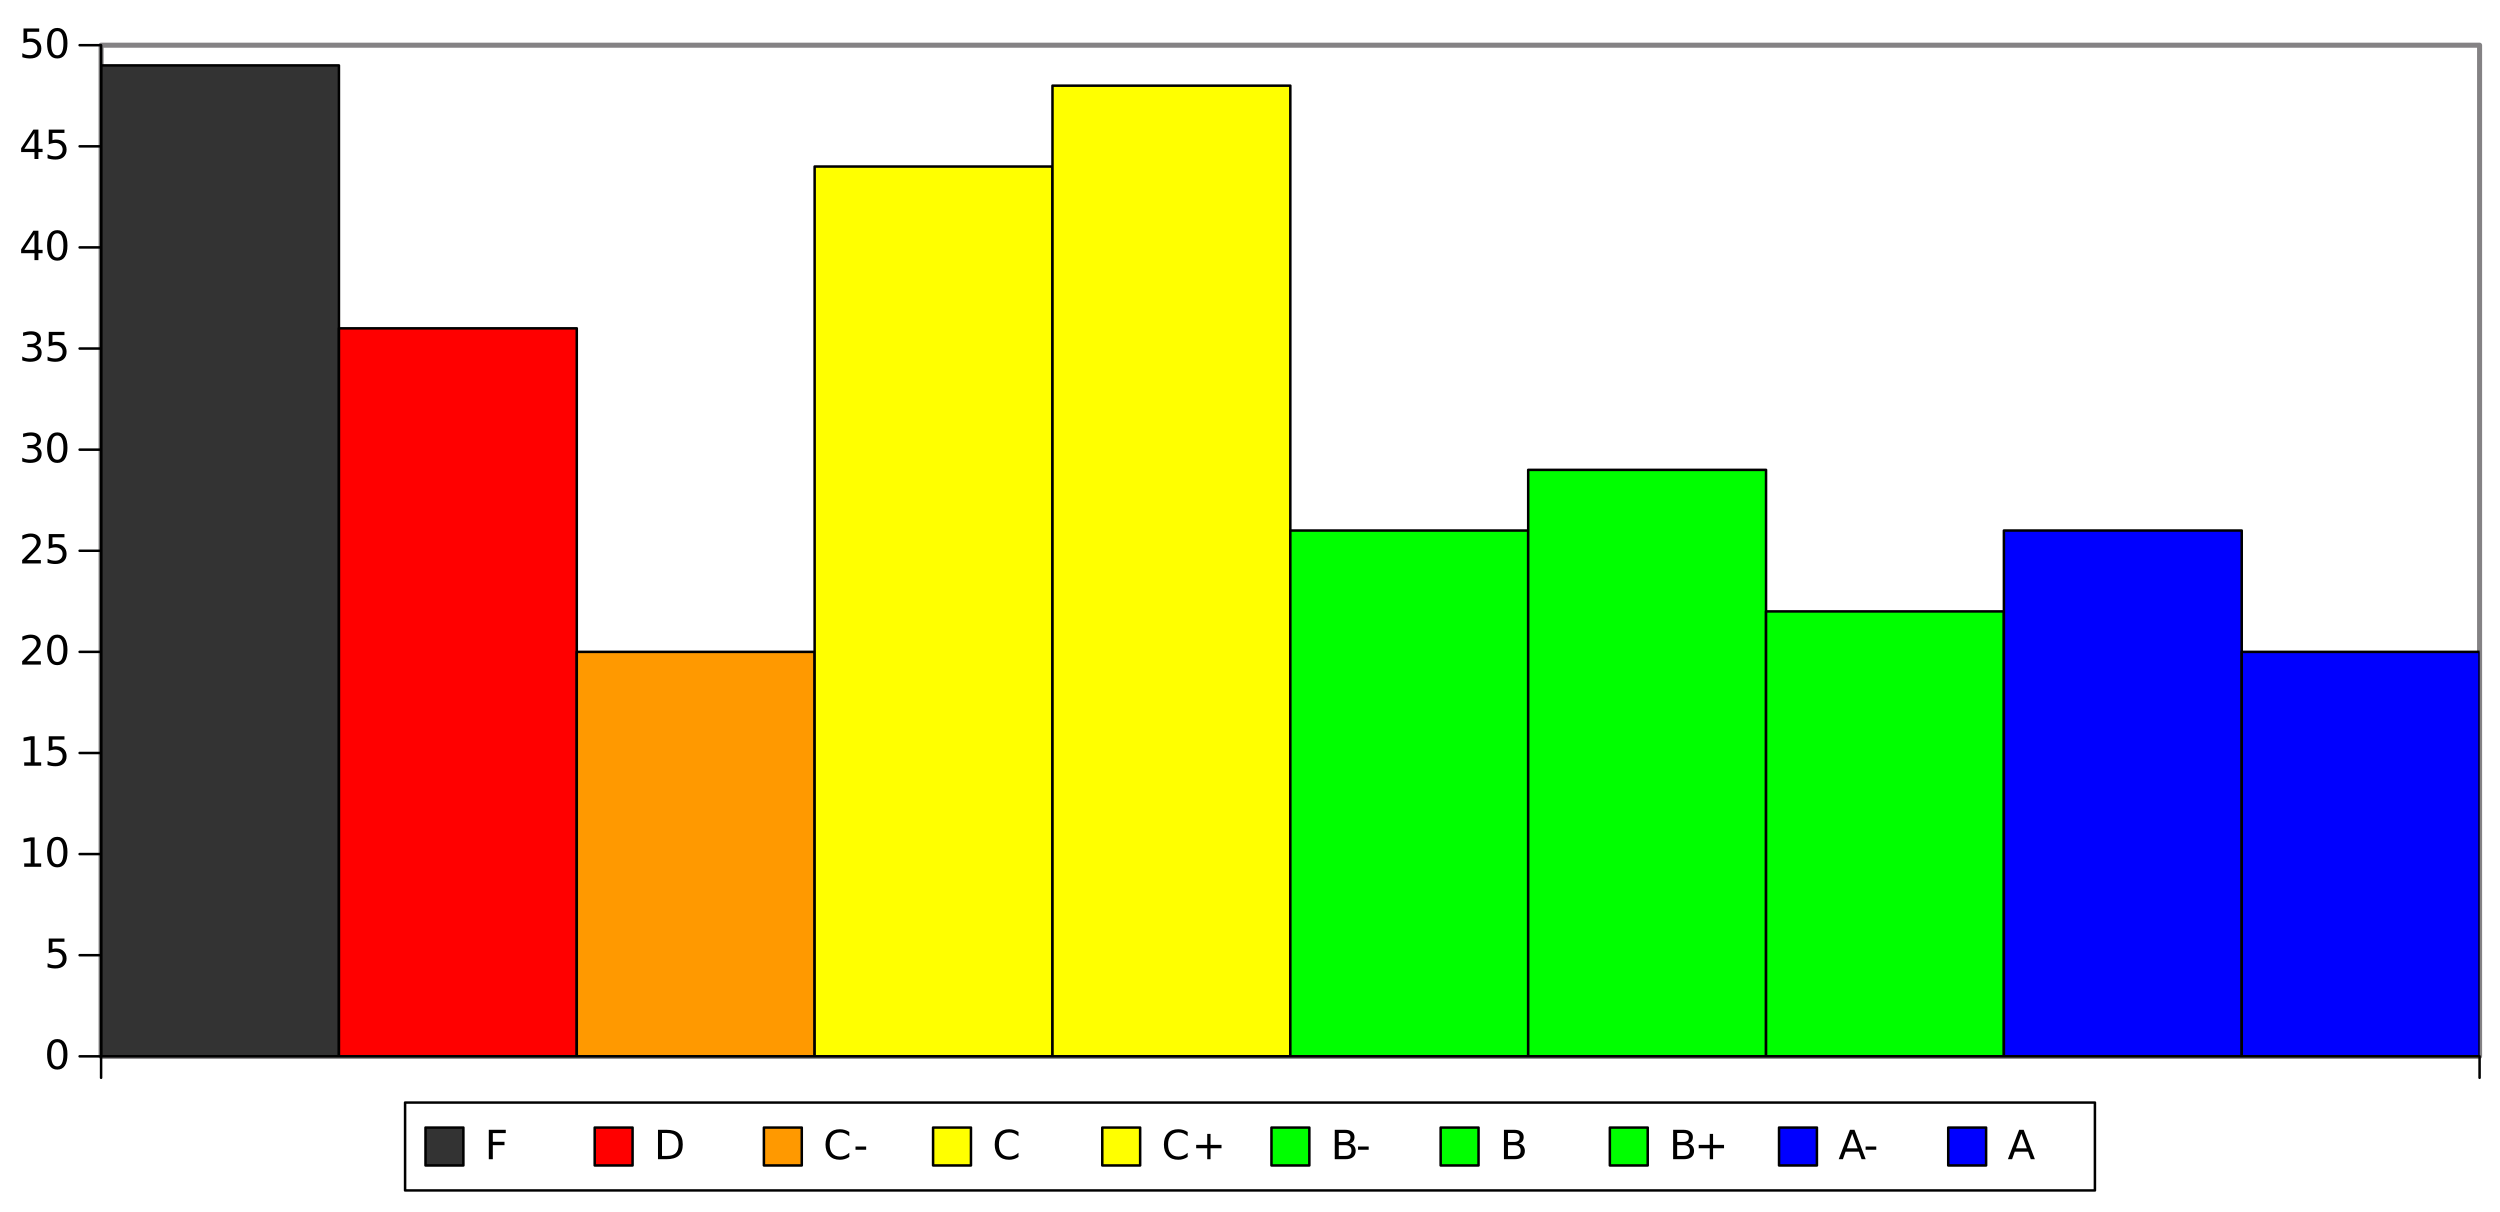 <?xml version="1.0" encoding="UTF-8"?>
<svg xmlns="http://www.w3.org/2000/svg" xmlns:xlink="http://www.w3.org/1999/xlink" width="495pt" height="240pt" viewBox="0 0 495 240" version="1.1">
<defs>
<g>
<symbol overflow="visible" id="glyph0-0">
<path style="stroke:none;" d="M 0.406 1.422 L 0.406 -5.641 L 4.406 -5.641 L 4.406 1.422 Z M 0.844 0.969 L 3.953 0.969 L 3.953 -5.188 L 0.844 -5.188 Z M 0.844 0.969 "/>
</symbol>
<symbol overflow="visible" id="glyph0-1">
<path style="stroke:none;" d="M 2.547 -5.312 C 2.141 -5.312 1.832 -5.109 1.625 -4.703 C 1.426 -4.305 1.328 -3.707 1.328 -2.906 C 1.328 -2.113 1.426 -1.516 1.625 -1.109 C 1.832 -0.711 2.141 -0.516 2.547 -0.516 C 2.953 -0.516 3.254 -0.711 3.453 -1.109 C 3.66 -1.516 3.766 -2.113 3.766 -2.906 C 3.766 -3.707 3.66 -4.305 3.453 -4.703 C 3.254 -5.109 2.953 -5.312 2.547 -5.312 Z M 2.547 -5.938 C 3.203 -5.938 3.703 -5.676 4.047 -5.156 C 4.391 -4.645 4.562 -3.895 4.562 -2.906 C 4.562 -1.926 4.391 -1.176 4.047 -0.656 C 3.703 -0.145 3.203 0.109 2.547 0.109 C 1.891 0.109 1.391 -0.145 1.047 -0.656 C 0.703 -1.176 0.531 -1.926 0.531 -2.906 C 0.531 -3.895 0.703 -4.645 1.047 -5.156 C 1.391 -5.676 1.891 -5.938 2.547 -5.938 Z M 2.547 -5.938 "/>
</symbol>
<symbol overflow="visible" id="glyph0-2">
<path style="stroke:none;" d="M 0.859 -5.828 L 3.969 -5.828 L 3.969 -5.172 L 1.594 -5.172 L 1.594 -3.734 C 1.707 -3.773 1.82 -3.805 1.938 -3.828 C 2.051 -3.848 2.164 -3.859 2.281 -3.859 C 2.926 -3.859 3.438 -3.676 3.812 -3.312 C 4.195 -2.957 4.391 -2.477 4.391 -1.875 C 4.391 -1.25 4.191 -0.758 3.797 -0.406 C 3.41 -0.062 2.863 0.109 2.156 0.109 C 1.906 0.109 1.656 0.086 1.406 0.047 C 1.156 0.004 0.895 -0.055 0.625 -0.141 L 0.625 -0.938 C 0.852 -0.801 1.094 -0.703 1.344 -0.641 C 1.594 -0.578 1.859 -0.547 2.141 -0.547 C 2.586 -0.547 2.941 -0.664 3.203 -0.906 C 3.473 -1.145 3.609 -1.469 3.609 -1.875 C 3.609 -2.281 3.473 -2.598 3.203 -2.828 C 2.941 -3.066 2.586 -3.188 2.141 -3.188 C 1.93 -3.188 1.719 -3.16 1.5 -3.109 C 1.289 -3.066 1.078 -3 0.859 -2.906 Z M 0.859 -5.828 "/>
</symbol>
<symbol overflow="visible" id="glyph0-3">
<path style="stroke:none;" d="M 1 -0.672 L 2.281 -0.672 L 2.281 -5.109 L 0.875 -4.828 L 0.875 -5.547 L 2.281 -5.828 L 3.062 -5.828 L 3.062 -0.672 L 4.359 -0.672 L 4.359 0 L 1 0 Z M 1 -0.672 "/>
</symbol>
<symbol overflow="visible" id="glyph0-4">
<path style="stroke:none;" d="M 1.531 -0.672 L 4.297 -0.672 L 4.297 0 L 0.594 0 L 0.594 -0.672 C 0.883 -0.973 1.289 -1.383 1.812 -1.906 C 2.332 -2.438 2.656 -2.773 2.781 -2.922 C 3.039 -3.203 3.219 -3.441 3.312 -3.641 C 3.414 -3.836 3.469 -4.031 3.469 -4.219 C 3.469 -4.531 3.359 -4.785 3.141 -4.984 C 2.922 -5.18 2.641 -5.281 2.297 -5.281 C 2.047 -5.281 1.781 -5.234 1.5 -5.141 C 1.227 -5.055 0.938 -4.926 0.625 -4.75 L 0.625 -5.547 C 0.945 -5.68 1.242 -5.781 1.516 -5.844 C 1.797 -5.906 2.051 -5.938 2.281 -5.938 C 2.883 -5.938 3.363 -5.785 3.719 -5.484 C 4.082 -5.18 4.266 -4.781 4.266 -4.281 C 4.266 -4.039 4.219 -3.812 4.125 -3.594 C 4.031 -3.375 3.867 -3.117 3.641 -2.828 C 3.566 -2.754 3.352 -2.535 3 -2.172 C 2.656 -1.816 2.164 -1.316 1.531 -0.672 Z M 1.531 -0.672 "/>
</symbol>
<symbol overflow="visible" id="glyph0-5">
<path style="stroke:none;" d="M 3.25 -3.141 C 3.625 -3.066 3.914 -2.898 4.125 -2.641 C 4.344 -2.391 4.453 -2.078 4.453 -1.703 C 4.453 -1.117 4.254 -0.672 3.859 -0.359 C 3.461 -0.047 2.898 0.109 2.172 0.109 C 1.922 0.109 1.664 0.082 1.406 0.031 C 1.156 -0.008 0.891 -0.078 0.609 -0.172 L 0.609 -0.938 C 0.828 -0.812 1.066 -0.711 1.328 -0.641 C 1.586 -0.578 1.859 -0.547 2.141 -0.547 C 2.641 -0.547 3.02 -0.645 3.281 -0.844 C 3.539 -1.039 3.672 -1.328 3.672 -1.703 C 3.672 -2.047 3.547 -2.312 3.297 -2.5 C 3.055 -2.695 2.723 -2.797 2.297 -2.797 L 1.625 -2.797 L 1.625 -3.438 L 2.328 -3.438 C 2.711 -3.438 3.008 -3.516 3.219 -3.672 C 3.426 -3.828 3.531 -4.051 3.531 -4.344 C 3.531 -4.645 3.422 -4.875 3.203 -5.031 C 2.992 -5.195 2.691 -5.281 2.297 -5.281 C 2.078 -5.281 1.844 -5.254 1.594 -5.203 C 1.352 -5.16 1.082 -5.086 0.781 -4.984 L 0.781 -5.688 C 1.082 -5.77 1.363 -5.832 1.625 -5.875 C 1.883 -5.914 2.133 -5.938 2.375 -5.938 C 2.969 -5.938 3.438 -5.801 3.781 -5.531 C 4.133 -5.258 4.312 -4.891 4.312 -4.422 C 4.312 -4.098 4.219 -3.828 4.031 -3.609 C 3.852 -3.391 3.594 -3.234 3.25 -3.141 Z M 3.25 -3.141 "/>
</symbol>
<symbol overflow="visible" id="glyph0-6">
<path style="stroke:none;" d="M 3.031 -5.141 L 1.031 -2.031 L 3.031 -2.031 Z M 2.812 -5.828 L 3.812 -5.828 L 3.812 -2.031 L 4.641 -2.031 L 4.641 -1.375 L 3.812 -1.375 L 3.812 0 L 3.031 0 L 3.031 -1.375 L 0.391 -1.375 L 0.391 -2.141 Z M 2.812 -5.828 "/>
</symbol>
<symbol overflow="visible" id="glyph0-7">
<path style="stroke:none;" d="M 0.781 -5.828 L 4.141 -5.828 L 4.141 -5.172 L 1.578 -5.172 L 1.578 -3.453 L 3.891 -3.453 L 3.891 -2.781 L 1.578 -2.781 L 1.578 0 L 0.781 0 Z M 0.781 -5.828 "/>
</symbol>
<symbol overflow="visible" id="glyph0-8">
<path style="stroke:none;" d="M 1.578 -5.188 L 1.578 -0.656 L 2.531 -0.656 C 3.332 -0.656 3.922 -0.836 4.297 -1.203 C 4.672 -1.566 4.859 -2.141 4.859 -2.922 C 4.859 -3.703 4.672 -4.273 4.297 -4.641 C 3.922 -5.004 3.332 -5.188 2.531 -5.188 Z M 0.781 -5.828 L 2.406 -5.828 C 3.539 -5.828 4.367 -5.594 4.891 -5.125 C 5.422 -4.656 5.688 -3.922 5.688 -2.922 C 5.688 -1.922 5.422 -1.18 4.891 -0.703 C 4.359 -0.234 3.531 0 2.406 0 L 0.781 0 Z M 0.781 -5.828 "/>
</symbol>
<symbol overflow="visible" id="glyph0-9">
<path style="stroke:none;" d="M 5.156 -5.391 L 5.156 -4.547 C 4.883 -4.797 4.598 -4.984 4.297 -5.109 C 4.004 -5.234 3.688 -5.297 3.344 -5.297 C 2.676 -5.297 2.164 -5.086 1.812 -4.672 C 1.457 -4.266 1.281 -3.676 1.281 -2.906 C 1.281 -2.145 1.457 -1.555 1.812 -1.141 C 2.164 -0.734 2.676 -0.531 3.344 -0.531 C 3.688 -0.531 4.004 -0.594 4.297 -0.719 C 4.598 -0.844 4.883 -1.031 5.156 -1.281 L 5.156 -0.453 C 4.875 -0.266 4.578 -0.125 4.266 -0.031 C 3.961 0.062 3.641 0.109 3.297 0.109 C 2.41 0.109 1.711 -0.16 1.203 -0.703 C 0.703 -1.242 0.453 -1.977 0.453 -2.906 C 0.453 -3.844 0.703 -4.582 1.203 -5.125 C 1.711 -5.664 2.41 -5.938 3.297 -5.938 C 3.648 -5.938 3.977 -5.891 4.281 -5.797 C 4.594 -5.703 4.883 -5.566 5.156 -5.391 Z M 5.156 -5.391 "/>
</symbol>
<symbol overflow="visible" id="glyph0-10">
<path style="stroke:none;" d="M 0.391 -2.516 L 2.5 -2.516 L 2.5 -1.875 L 0.391 -1.875 Z M 0.391 -2.516 "/>
</symbol>
<symbol overflow="visible" id="glyph0-11">
<path style="stroke:none;" d="M 3.688 -5.016 L 3.688 -2.844 L 5.859 -2.844 L 5.859 -2.172 L 3.688 -2.172 L 3.688 0 L 3.031 0 L 3.031 -2.172 L 0.844 -2.172 L 0.844 -2.844 L 3.031 -2.844 L 3.031 -5.016 Z M 3.688 -5.016 "/>
</symbol>
<symbol overflow="visible" id="glyph0-12">
<path style="stroke:none;" d="M 1.578 -2.781 L 1.578 -0.656 L 2.844 -0.656 C 3.27 -0.656 3.582 -0.738 3.781 -0.906 C 3.988 -1.082 4.094 -1.352 4.094 -1.719 C 4.094 -2.082 3.988 -2.348 3.781 -2.516 C 3.582 -2.691 3.27 -2.781 2.844 -2.781 Z M 1.578 -5.188 L 1.578 -3.422 L 2.75 -3.422 C 3.133 -3.422 3.422 -3.492 3.609 -3.641 C 3.797 -3.785 3.891 -4.008 3.891 -4.312 C 3.891 -4.602 3.797 -4.82 3.609 -4.969 C 3.422 -5.113 3.133 -5.188 2.75 -5.188 Z M 0.781 -5.828 L 2.797 -5.828 C 3.398 -5.828 3.863 -5.703 4.188 -5.453 C 4.52 -5.203 4.688 -4.848 4.688 -4.391 C 4.688 -4.035 4.602 -3.75 4.438 -3.531 C 4.27 -3.32 4.023 -3.191 3.703 -3.141 C 4.086 -3.055 4.383 -2.883 4.594 -2.625 C 4.812 -2.363 4.922 -2.035 4.922 -1.641 C 4.922 -1.117 4.742 -0.711 4.391 -0.422 C 4.035 -0.141 3.531 0 2.875 0 L 0.781 0 Z M 0.781 -5.828 "/>
</symbol>
<symbol overflow="visible" id="glyph0-13">
<path style="stroke:none;" d="M 2.734 -5.062 L 1.672 -2.156 L 3.812 -2.156 Z M 2.297 -5.828 L 3.188 -5.828 L 5.406 0 L 4.594 0 L 4.062 -1.5 L 1.422 -1.5 L 0.891 0 L 0.062 0 Z M 2.297 -5.828 "/>
</symbol>
</g>
<clipPath id="clip1">
  <path d="M 20.016 12 L 68 12 L 68 209.152 L 20.016 209.152 Z M 20.016 12 "/>
</clipPath>
<clipPath id="clip2">
  <path d="M 67 65 L 115 65 L 115 209.152 L 67 209.152 Z M 67 65 "/>
</clipPath>
<clipPath id="clip3">
  <path d="M 66 64 L 115 64 L 115 209.152 L 66 209.152 Z M 66 64 "/>
</clipPath>
<clipPath id="clip4">
  <path d="M 114 129 L 162 129 L 162 209.152 L 114 209.152 Z M 114 129 "/>
</clipPath>
<clipPath id="clip5">
  <path d="M 113 128 L 162 128 L 162 209.152 L 113 209.152 Z M 113 128 "/>
</clipPath>
<clipPath id="clip6">
  <path d="M 161 32 L 209 32 L 209 209.152 L 161 209.152 Z M 161 32 "/>
</clipPath>
<clipPath id="clip7">
  <path d="M 208 16 L 256 16 L 256 209.152 L 208 209.152 Z M 208 16 "/>
</clipPath>
<clipPath id="clip8">
  <path d="M 255 105 L 303 105 L 303 209.152 L 255 209.152 Z M 255 105 "/>
</clipPath>
<clipPath id="clip9">
  <path d="M 255 104 L 303 104 L 303 209.152 L 255 209.152 Z M 255 104 "/>
</clipPath>
<clipPath id="clip10">
  <path d="M 302 93 L 350 93 L 350 209.152 L 302 209.152 Z M 302 93 "/>
</clipPath>
<clipPath id="clip11">
  <path d="M 302 92 L 350 92 L 350 209.152 L 302 209.152 Z M 302 92 "/>
</clipPath>
<clipPath id="clip12">
  <path d="M 349 121 L 397 121 L 397 209.152 L 349 209.152 Z M 349 121 "/>
</clipPath>
<clipPath id="clip13">
  <path d="M 349 120 L 398 120 L 398 209.152 L 349 209.152 Z M 349 120 "/>
</clipPath>
<clipPath id="clip14">
  <path d="M 396 105 L 444 105 L 444 209.152 L 396 209.152 Z M 396 105 "/>
</clipPath>
<clipPath id="clip15">
  <path d="M 396 104 L 445 104 L 445 209.152 L 396 209.152 Z M 396 104 "/>
</clipPath>
<clipPath id="clip16">
  <path d="M 443 129 L 490.957 129 L 490.957 209.152 L 443 209.152 Z M 443 129 "/>
</clipPath>
<clipPath id="clip17">
  <path d="M 443 128 L 490.957 128 L 490.957 209.152 L 443 209.152 Z M 443 128 "/>
</clipPath>
<clipPath id="clip18">
  <path d="M 84 223 L 92 223 L 92 231.914 L 84 231.914 Z M 84 223 "/>
</clipPath>
<clipPath id="clip19">
  <path d="M 117 223 L 126 223 L 126 231.914 L 117 231.914 Z M 117 223 "/>
</clipPath>
<clipPath id="clip20">
  <path d="M 151 223 L 159 223 L 159 231.914 L 151 231.914 Z M 151 223 "/>
</clipPath>
<clipPath id="clip21">
  <path d="M 184 223 L 193 223 L 193 231.914 L 184 231.914 Z M 184 223 "/>
</clipPath>
<clipPath id="clip22">
  <path d="M 218 223 L 226 223 L 226 231.914 L 218 231.914 Z M 218 223 "/>
</clipPath>
<clipPath id="clip23">
  <path d="M 251 223 L 260 223 L 260 231.914 L 251 231.914 Z M 251 223 "/>
</clipPath>
<clipPath id="clip24">
  <path d="M 285 223 L 293 223 L 293 231.914 L 285 231.914 Z M 285 223 "/>
</clipPath>
<clipPath id="clip25">
  <path d="M 318 223 L 327 223 L 327 231.914 L 318 231.914 Z M 318 223 "/>
</clipPath>
<clipPath id="clip26">
  <path d="M 352 223 L 360 223 L 360 231.914 L 352 231.914 Z M 352 223 "/>
</clipPath>
<clipPath id="clip27">
  <path d="M 385 223 L 394 223 L 394 231.914 L 385 231.914 Z M 385 223 "/>
</clipPath>
</defs>
<g id="surface26452">
<rect x="0" y="0" width="495" height="240" style="fill:rgb(100%,100%,100%);fill-opacity:1;stroke:none;"/>
<path style="fill-rule:nonzero;fill:rgb(100%,100%,100%);fill-opacity:1;stroke-width:1;stroke-linecap:round;stroke-linejoin:round;stroke:rgb(51.765%,50.98%,51.765%);stroke-opacity:1;stroke-miterlimit:10;" d="M 20.016 8.949 L 490.957 8.949 L 490.957 209.152 L 20.016 209.152 Z M 20.016 8.949 "/>
<g clip-path="url(#clip1)" clip-rule="nonzero">
<path style="fill-rule:nonzero;fill:rgb(20%,20%,20%);fill-opacity:1;stroke-width:0.5;stroke-linecap:round;stroke-linejoin:round;stroke:rgb(0%,0%,0%);stroke-opacity:1;stroke-miterlimit:10;" d="M 20.016 209.152 L 67.109 209.152 L 67.109 12.953 L 20.016 12.953 Z M 20.016 209.152 "/>
</g>
<g clip-path="url(#clip2)" clip-rule="nonzero">
<path style=" stroke:none;fill-rule:nonzero;fill:rgb(100%,0%,0%);fill-opacity:1;" d="M 67.109 209.152 L 114.203 209.152 L 114.203 65.008 L 67.109 65.008 Z M 67.109 209.152 "/>
</g>
<g clip-path="url(#clip3)" clip-rule="nonzero">
<path style="fill:none;stroke-width:0.5;stroke-linecap:round;stroke-linejoin:round;stroke:rgb(0%,0%,0%);stroke-opacity:1;stroke-miterlimit:10;" d="M 67.109 209.152 L 114.203 209.152 L 114.203 65.008 L 67.109 65.008 Z M 67.109 209.152 "/>
</g>
<g clip-path="url(#clip4)" clip-rule="nonzero">
<path style=" stroke:none;fill-rule:nonzero;fill:rgb(100%,60%,0%);fill-opacity:1;" d="M 114.203 209.152 L 161.297 209.152 L 161.297 129.07 L 114.203 129.07 Z M 114.203 209.152 "/>
</g>
<g clip-path="url(#clip5)" clip-rule="nonzero">
<path style="fill:none;stroke-width:0.5;stroke-linecap:round;stroke-linejoin:round;stroke:rgb(0%,0%,0%);stroke-opacity:1;stroke-miterlimit:10;" d="M 114.203 209.152 L 161.297 209.152 L 161.297 129.07 L 114.203 129.07 Z M 114.203 209.152 "/>
</g>
<g clip-path="url(#clip6)" clip-rule="nonzero">
<path style="fill-rule:nonzero;fill:rgb(100%,100%,0%);fill-opacity:1;stroke-width:0.5;stroke-linecap:round;stroke-linejoin:round;stroke:rgb(0%,0%,0%);stroke-opacity:1;stroke-miterlimit:10;" d="M 161.297 209.152 L 208.391 209.152 L 208.391 32.973 L 161.297 32.973 Z M 161.297 209.152 "/>
</g>
<g clip-path="url(#clip7)" clip-rule="nonzero">
<path style="fill-rule:nonzero;fill:rgb(100%,100%,0%);fill-opacity:1;stroke-width:0.5;stroke-linecap:round;stroke-linejoin:round;stroke:rgb(0%,0%,0%);stroke-opacity:1;stroke-miterlimit:10;" d="M 208.391 209.152 L 255.484 209.152 L 255.484 16.957 L 208.391 16.957 Z M 208.391 209.152 "/>
</g>
<g clip-path="url(#clip8)" clip-rule="nonzero">
<path style=" stroke:none;fill-rule:nonzero;fill:rgb(0%,100%,0%);fill-opacity:1;" d="M 255.484 209.152 L 302.582 209.152 L 302.582 105.047 L 255.484 105.047 Z M 255.484 209.152 "/>
</g>
<g clip-path="url(#clip9)" clip-rule="nonzero">
<path style="fill:none;stroke-width:0.5;stroke-linecap:round;stroke-linejoin:round;stroke:rgb(0%,0%,0%);stroke-opacity:1;stroke-miterlimit:10;" d="M 255.484 209.152 L 302.582 209.152 L 302.582 105.047 L 255.484 105.047 Z M 255.484 209.152 "/>
</g>
<g clip-path="url(#clip10)" clip-rule="nonzero">
<path style=" stroke:none;fill-rule:nonzero;fill:rgb(0%,100%,0%);fill-opacity:1;" d="M 302.582 209.152 L 349.676 209.152 L 349.676 93.035 L 302.582 93.035 Z M 302.582 209.152 "/>
</g>
<g clip-path="url(#clip11)" clip-rule="nonzero">
<path style="fill:none;stroke-width:0.5;stroke-linecap:round;stroke-linejoin:round;stroke:rgb(0%,0%,0%);stroke-opacity:1;stroke-miterlimit:10;" d="M 302.582 209.152 L 349.676 209.152 L 349.676 93.035 L 302.582 93.035 Z M 302.582 209.152 "/>
</g>
<g clip-path="url(#clip12)" clip-rule="nonzero">
<path style=" stroke:none;fill-rule:nonzero;fill:rgb(0%,100%,0%);fill-opacity:1;" d="M 349.676 209.152 L 396.77 209.152 L 396.77 121.062 L 349.676 121.062 Z M 349.676 209.152 "/>
</g>
<g clip-path="url(#clip13)" clip-rule="nonzero">
<path style="fill:none;stroke-width:0.5;stroke-linecap:round;stroke-linejoin:round;stroke:rgb(0%,0%,0%);stroke-opacity:1;stroke-miterlimit:10;" d="M 349.676 209.152 L 396.77 209.152 L 396.77 121.062 L 349.676 121.062 Z M 349.676 209.152 "/>
</g>
<g clip-path="url(#clip14)" clip-rule="nonzero">
<path style=" stroke:none;fill-rule:nonzero;fill:rgb(0%,0%,100%);fill-opacity:1;" d="M 396.77 209.152 L 443.863 209.152 L 443.863 105.047 L 396.77 105.047 Z M 396.77 209.152 "/>
</g>
<g clip-path="url(#clip15)" clip-rule="nonzero">
<path style="fill:none;stroke-width:0.5;stroke-linecap:round;stroke-linejoin:round;stroke:rgb(0%,0%,0%);stroke-opacity:1;stroke-miterlimit:10;" d="M 396.77 209.152 L 443.863 209.152 L 443.863 105.047 L 396.77 105.047 Z M 396.77 209.152 "/>
</g>
<g clip-path="url(#clip16)" clip-rule="nonzero">
<path style=" stroke:none;fill-rule:nonzero;fill:rgb(0%,0%,100%);fill-opacity:1;" d="M 443.863 209.152 L 490.957 209.152 L 490.957 129.07 L 443.863 129.07 Z M 443.863 209.152 "/>
</g>
<g clip-path="url(#clip17)" clip-rule="nonzero">
<path style="fill:none;stroke-width:0.5;stroke-linecap:round;stroke-linejoin:round;stroke:rgb(0%,0%,0%);stroke-opacity:1;stroke-miterlimit:10;" d="M 443.863 209.152 L 490.957 209.152 L 490.957 129.07 L 443.863 129.07 Z M 443.863 209.152 "/>
</g>
<path style="fill:none;stroke-width:0.5;stroke-linecap:round;stroke-linejoin:round;stroke:rgb(0%,0%,0%);stroke-opacity:1;stroke-miterlimit:10;" d="M 20.016 209.152 L 490.957 209.152 M 20.016 213.402 L 20.016 209.152 M 490.957 213.402 L 490.957 209.152 "/>
<path style="fill:none;stroke-width:0.5;stroke-linecap:round;stroke-linejoin:round;stroke:rgb(0%,0%,0%);stroke-opacity:1;stroke-miterlimit:10;" d="M 20.016 209.152 L 20.016 8.949 M 15.766 209.152 L 20.016 209.152 M 15.766 189.133 L 20.016 189.133 M 15.766 169.109 L 20.016 169.109 M 15.766 149.09 L 20.016 149.09 M 15.766 129.07 L 20.016 129.07 M 15.766 109.051 L 20.016 109.051 M 15.766 89.031 L 20.016 89.031 M 15.766 69.012 L 20.016 69.012 M 15.766 48.988 L 20.016 48.988 M 15.766 28.969 L 20.016 28.969 M 15.766 8.949 L 20.016 8.949 "/>
<g style="fill:rgb(0%,0%,0%);fill-opacity:1;">
  <use xlink:href="#glyph0-1" x="8.793" y="211.672"/>
</g>
<g style="fill:rgb(0%,0%,0%);fill-opacity:1;">
  <use xlink:href="#glyph0-2" x="8.793" y="191.652"/>
</g>
<g style="fill:rgb(0%,0%,0%);fill-opacity:1;">
  <use xlink:href="#glyph0-3" x="3.793" y="171.629"/>
  <use xlink:href="#glyph0-1" x="8.793" y="171.629"/>
</g>
<g style="fill:rgb(0%,0%,0%);fill-opacity:1;">
  <use xlink:href="#glyph0-3" x="3.793" y="151.609"/>
  <use xlink:href="#glyph0-2" x="8.793" y="151.609"/>
</g>
<g style="fill:rgb(0%,0%,0%);fill-opacity:1;">
  <use xlink:href="#glyph0-4" x="3.793" y="131.59"/>
  <use xlink:href="#glyph0-1" x="8.793" y="131.59"/>
</g>
<g style="fill:rgb(0%,0%,0%);fill-opacity:1;">
  <use xlink:href="#glyph0-4" x="3.793" y="111.57"/>
  <use xlink:href="#glyph0-2" x="8.793" y="111.57"/>
</g>
<g style="fill:rgb(0%,0%,0%);fill-opacity:1;">
  <use xlink:href="#glyph0-5" x="3.793" y="91.551"/>
  <use xlink:href="#glyph0-1" x="8.793" y="91.551"/>
</g>
<g style="fill:rgb(0%,0%,0%);fill-opacity:1;">
  <use xlink:href="#glyph0-5" x="3.793" y="71.531"/>
  <use xlink:href="#glyph0-2" x="8.793" y="71.531"/>
</g>
<g style="fill:rgb(0%,0%,0%);fill-opacity:1;">
  <use xlink:href="#glyph0-6" x="3.793" y="51.508"/>
  <use xlink:href="#glyph0-1" x="8.793" y="51.508"/>
</g>
<g style="fill:rgb(0%,0%,0%);fill-opacity:1;">
  <use xlink:href="#glyph0-6" x="3.793" y="31.488"/>
  <use xlink:href="#glyph0-2" x="8.793" y="31.488"/>
</g>
<g style="fill:rgb(0%,0%,0%);fill-opacity:1;">
  <use xlink:href="#glyph0-2" x="3.793" y="11.469"/>
  <use xlink:href="#glyph0-1" x="8.793" y="11.469"/>
</g>
<path style="fill-rule:nonzero;fill:rgb(100%,100%,100%);fill-opacity:1;stroke-width:0.5;stroke-linecap:round;stroke-linejoin:round;stroke:rgb(0%,0%,0%);stroke-opacity:1;stroke-miterlimit:10;" d="M 80.207 218.309 L 414.793 218.309 L 414.793 235.707 L 80.207 235.707 Z M 80.207 218.309 "/>
<path style=" stroke:none;fill-rule:nonzero;fill:rgb(20%,20%,20%);fill-opacity:1;" d="M 84.25 223.258 L 91.75 223.258 L 91.75 230.758 L 84.25 230.758 Z M 84.25 223.258 "/>
<g clip-path="url(#clip18)" clip-rule="nonzero">
<path style="fill:none;stroke-width:0.5;stroke-linecap:round;stroke-linejoin:round;stroke:rgb(0%,0%,0%);stroke-opacity:1;stroke-miterlimit:10;" d="M 84.25 223.258 L 91.75 223.258 L 91.75 230.758 L 84.25 230.758 Z M 84.25 223.258 "/>
</g>
<g style="fill:rgb(0%,0%,0%);fill-opacity:1;">
  <use xlink:href="#glyph0-7" x="96" y="229.527"/>
</g>
<path style=" stroke:none;fill-rule:nonzero;fill:rgb(100%,0%,0%);fill-opacity:1;" d="M 117.75 223.258 L 125.25 223.258 L 125.25 230.758 L 117.75 230.758 Z M 117.75 223.258 "/>
<g clip-path="url(#clip19)" clip-rule="nonzero">
<path style="fill:none;stroke-width:0.5;stroke-linecap:round;stroke-linejoin:round;stroke:rgb(0%,0%,0%);stroke-opacity:1;stroke-miterlimit:10;" d="M 117.75 223.258 L 125.25 223.258 L 125.25 230.758 L 117.75 230.758 Z M 117.75 223.258 "/>
</g>
<g style="fill:rgb(0%,0%,0%);fill-opacity:1;">
  <use xlink:href="#glyph0-8" x="129.5" y="229.527"/>
</g>
<path style=" stroke:none;fill-rule:nonzero;fill:rgb(100%,60%,0%);fill-opacity:1;" d="M 151.25 223.258 L 158.75 223.258 L 158.75 230.758 L 151.25 230.758 Z M 151.25 223.258 "/>
<g clip-path="url(#clip20)" clip-rule="nonzero">
<path style="fill:none;stroke-width:0.5;stroke-linecap:round;stroke-linejoin:round;stroke:rgb(0%,0%,0%);stroke-opacity:1;stroke-miterlimit:10;" d="M 151.25 223.258 L 158.75 223.258 L 158.75 230.758 L 151.25 230.758 Z M 151.25 223.258 "/>
</g>
<g style="fill:rgb(0%,0%,0%);fill-opacity:1;">
  <use xlink:href="#glyph0-9" x="163" y="229.527"/>
  <use xlink:href="#glyph0-10" x="169" y="229.527"/>
</g>
<path style=" stroke:none;fill-rule:nonzero;fill:rgb(100%,100%,0%);fill-opacity:1;" d="M 184.75 223.258 L 192.25 223.258 L 192.25 230.758 L 184.75 230.758 Z M 184.75 223.258 "/>
<g clip-path="url(#clip21)" clip-rule="nonzero">
<path style="fill:none;stroke-width:0.5;stroke-linecap:round;stroke-linejoin:round;stroke:rgb(0%,0%,0%);stroke-opacity:1;stroke-miterlimit:10;" d="M 184.75 223.258 L 192.25 223.258 L 192.25 230.758 L 184.75 230.758 Z M 184.75 223.258 "/>
</g>
<g style="fill:rgb(0%,0%,0%);fill-opacity:1;">
  <use xlink:href="#glyph0-9" x="196.5" y="229.527"/>
</g>
<path style=" stroke:none;fill-rule:nonzero;fill:rgb(100%,100%,0%);fill-opacity:1;" d="M 218.25 223.258 L 225.75 223.258 L 225.75 230.758 L 218.25 230.758 Z M 218.25 223.258 "/>
<g clip-path="url(#clip22)" clip-rule="nonzero">
<path style="fill:none;stroke-width:0.5;stroke-linecap:round;stroke-linejoin:round;stroke:rgb(0%,0%,0%);stroke-opacity:1;stroke-miterlimit:10;" d="M 218.25 223.258 L 225.75 223.258 L 225.75 230.758 L 218.25 230.758 Z M 218.25 223.258 "/>
</g>
<g style="fill:rgb(0%,0%,0%);fill-opacity:1;">
  <use xlink:href="#glyph0-9" x="230" y="229.527"/>
  <use xlink:href="#glyph0-11" x="236" y="229.527"/>
</g>
<path style=" stroke:none;fill-rule:nonzero;fill:rgb(0%,100%,0%);fill-opacity:1;" d="M 251.75 223.258 L 259.25 223.258 L 259.25 230.758 L 251.75 230.758 Z M 251.75 223.258 "/>
<g clip-path="url(#clip23)" clip-rule="nonzero">
<path style="fill:none;stroke-width:0.5;stroke-linecap:round;stroke-linejoin:round;stroke:rgb(0%,0%,0%);stroke-opacity:1;stroke-miterlimit:10;" d="M 251.75 223.258 L 259.25 223.258 L 259.25 230.758 L 251.75 230.758 Z M 251.75 223.258 "/>
</g>
<g style="fill:rgb(0%,0%,0%);fill-opacity:1;">
  <use xlink:href="#glyph0-12" x="263.5" y="229.527"/>
  <use xlink:href="#glyph0-10" x="268.5" y="229.527"/>
</g>
<path style=" stroke:none;fill-rule:nonzero;fill:rgb(0%,100%,0%);fill-opacity:1;" d="M 285.25 223.258 L 292.75 223.258 L 292.75 230.758 L 285.25 230.758 Z M 285.25 223.258 "/>
<g clip-path="url(#clip24)" clip-rule="nonzero">
<path style="fill:none;stroke-width:0.5;stroke-linecap:round;stroke-linejoin:round;stroke:rgb(0%,0%,0%);stroke-opacity:1;stroke-miterlimit:10;" d="M 285.25 223.258 L 292.75 223.258 L 292.75 230.758 L 285.25 230.758 Z M 285.25 223.258 "/>
</g>
<g style="fill:rgb(0%,0%,0%);fill-opacity:1;">
  <use xlink:href="#glyph0-12" x="297" y="229.527"/>
</g>
<path style=" stroke:none;fill-rule:nonzero;fill:rgb(0%,100%,0%);fill-opacity:1;" d="M 318.75 223.258 L 326.25 223.258 L 326.25 230.758 L 318.75 230.758 Z M 318.75 223.258 "/>
<g clip-path="url(#clip25)" clip-rule="nonzero">
<path style="fill:none;stroke-width:0.5;stroke-linecap:round;stroke-linejoin:round;stroke:rgb(0%,0%,0%);stroke-opacity:1;stroke-miterlimit:10;" d="M 318.75 223.258 L 326.25 223.258 L 326.25 230.758 L 318.75 230.758 Z M 318.75 223.258 "/>
</g>
<g style="fill:rgb(0%,0%,0%);fill-opacity:1;">
  <use xlink:href="#glyph0-12" x="330.5" y="229.527"/>
  <use xlink:href="#glyph0-11" x="335.5" y="229.527"/>
</g>
<path style=" stroke:none;fill-rule:nonzero;fill:rgb(0%,0%,100%);fill-opacity:1;" d="M 352.25 223.258 L 359.75 223.258 L 359.75 230.758 L 352.25 230.758 Z M 352.25 223.258 "/>
<g clip-path="url(#clip26)" clip-rule="nonzero">
<path style="fill:none;stroke-width:0.5;stroke-linecap:round;stroke-linejoin:round;stroke:rgb(0%,0%,0%);stroke-opacity:1;stroke-miterlimit:10;" d="M 352.25 223.258 L 359.75 223.258 L 359.75 230.758 L 352.25 230.758 Z M 352.25 223.258 "/>
</g>
<g style="fill:rgb(0%,0%,0%);fill-opacity:1;">
  <use xlink:href="#glyph0-13" x="364" y="229.527"/>
  <use xlink:href="#glyph0-10" x="369" y="229.527"/>
</g>
<path style=" stroke:none;fill-rule:nonzero;fill:rgb(0%,0%,100%);fill-opacity:1;" d="M 385.75 223.258 L 393.25 223.258 L 393.25 230.758 L 385.75 230.758 Z M 385.75 223.258 "/>
<g clip-path="url(#clip27)" clip-rule="nonzero">
<path style="fill:none;stroke-width:0.5;stroke-linecap:round;stroke-linejoin:round;stroke:rgb(0%,0%,0%);stroke-opacity:1;stroke-miterlimit:10;" d="M 385.75 223.258 L 393.25 223.258 L 393.25 230.758 L 385.75 230.758 Z M 385.75 223.258 "/>
</g>
<g style="fill:rgb(0%,0%,0%);fill-opacity:1;">
  <use xlink:href="#glyph0-13" x="397.5" y="229.527"/>
</g>
</g>
</svg>
